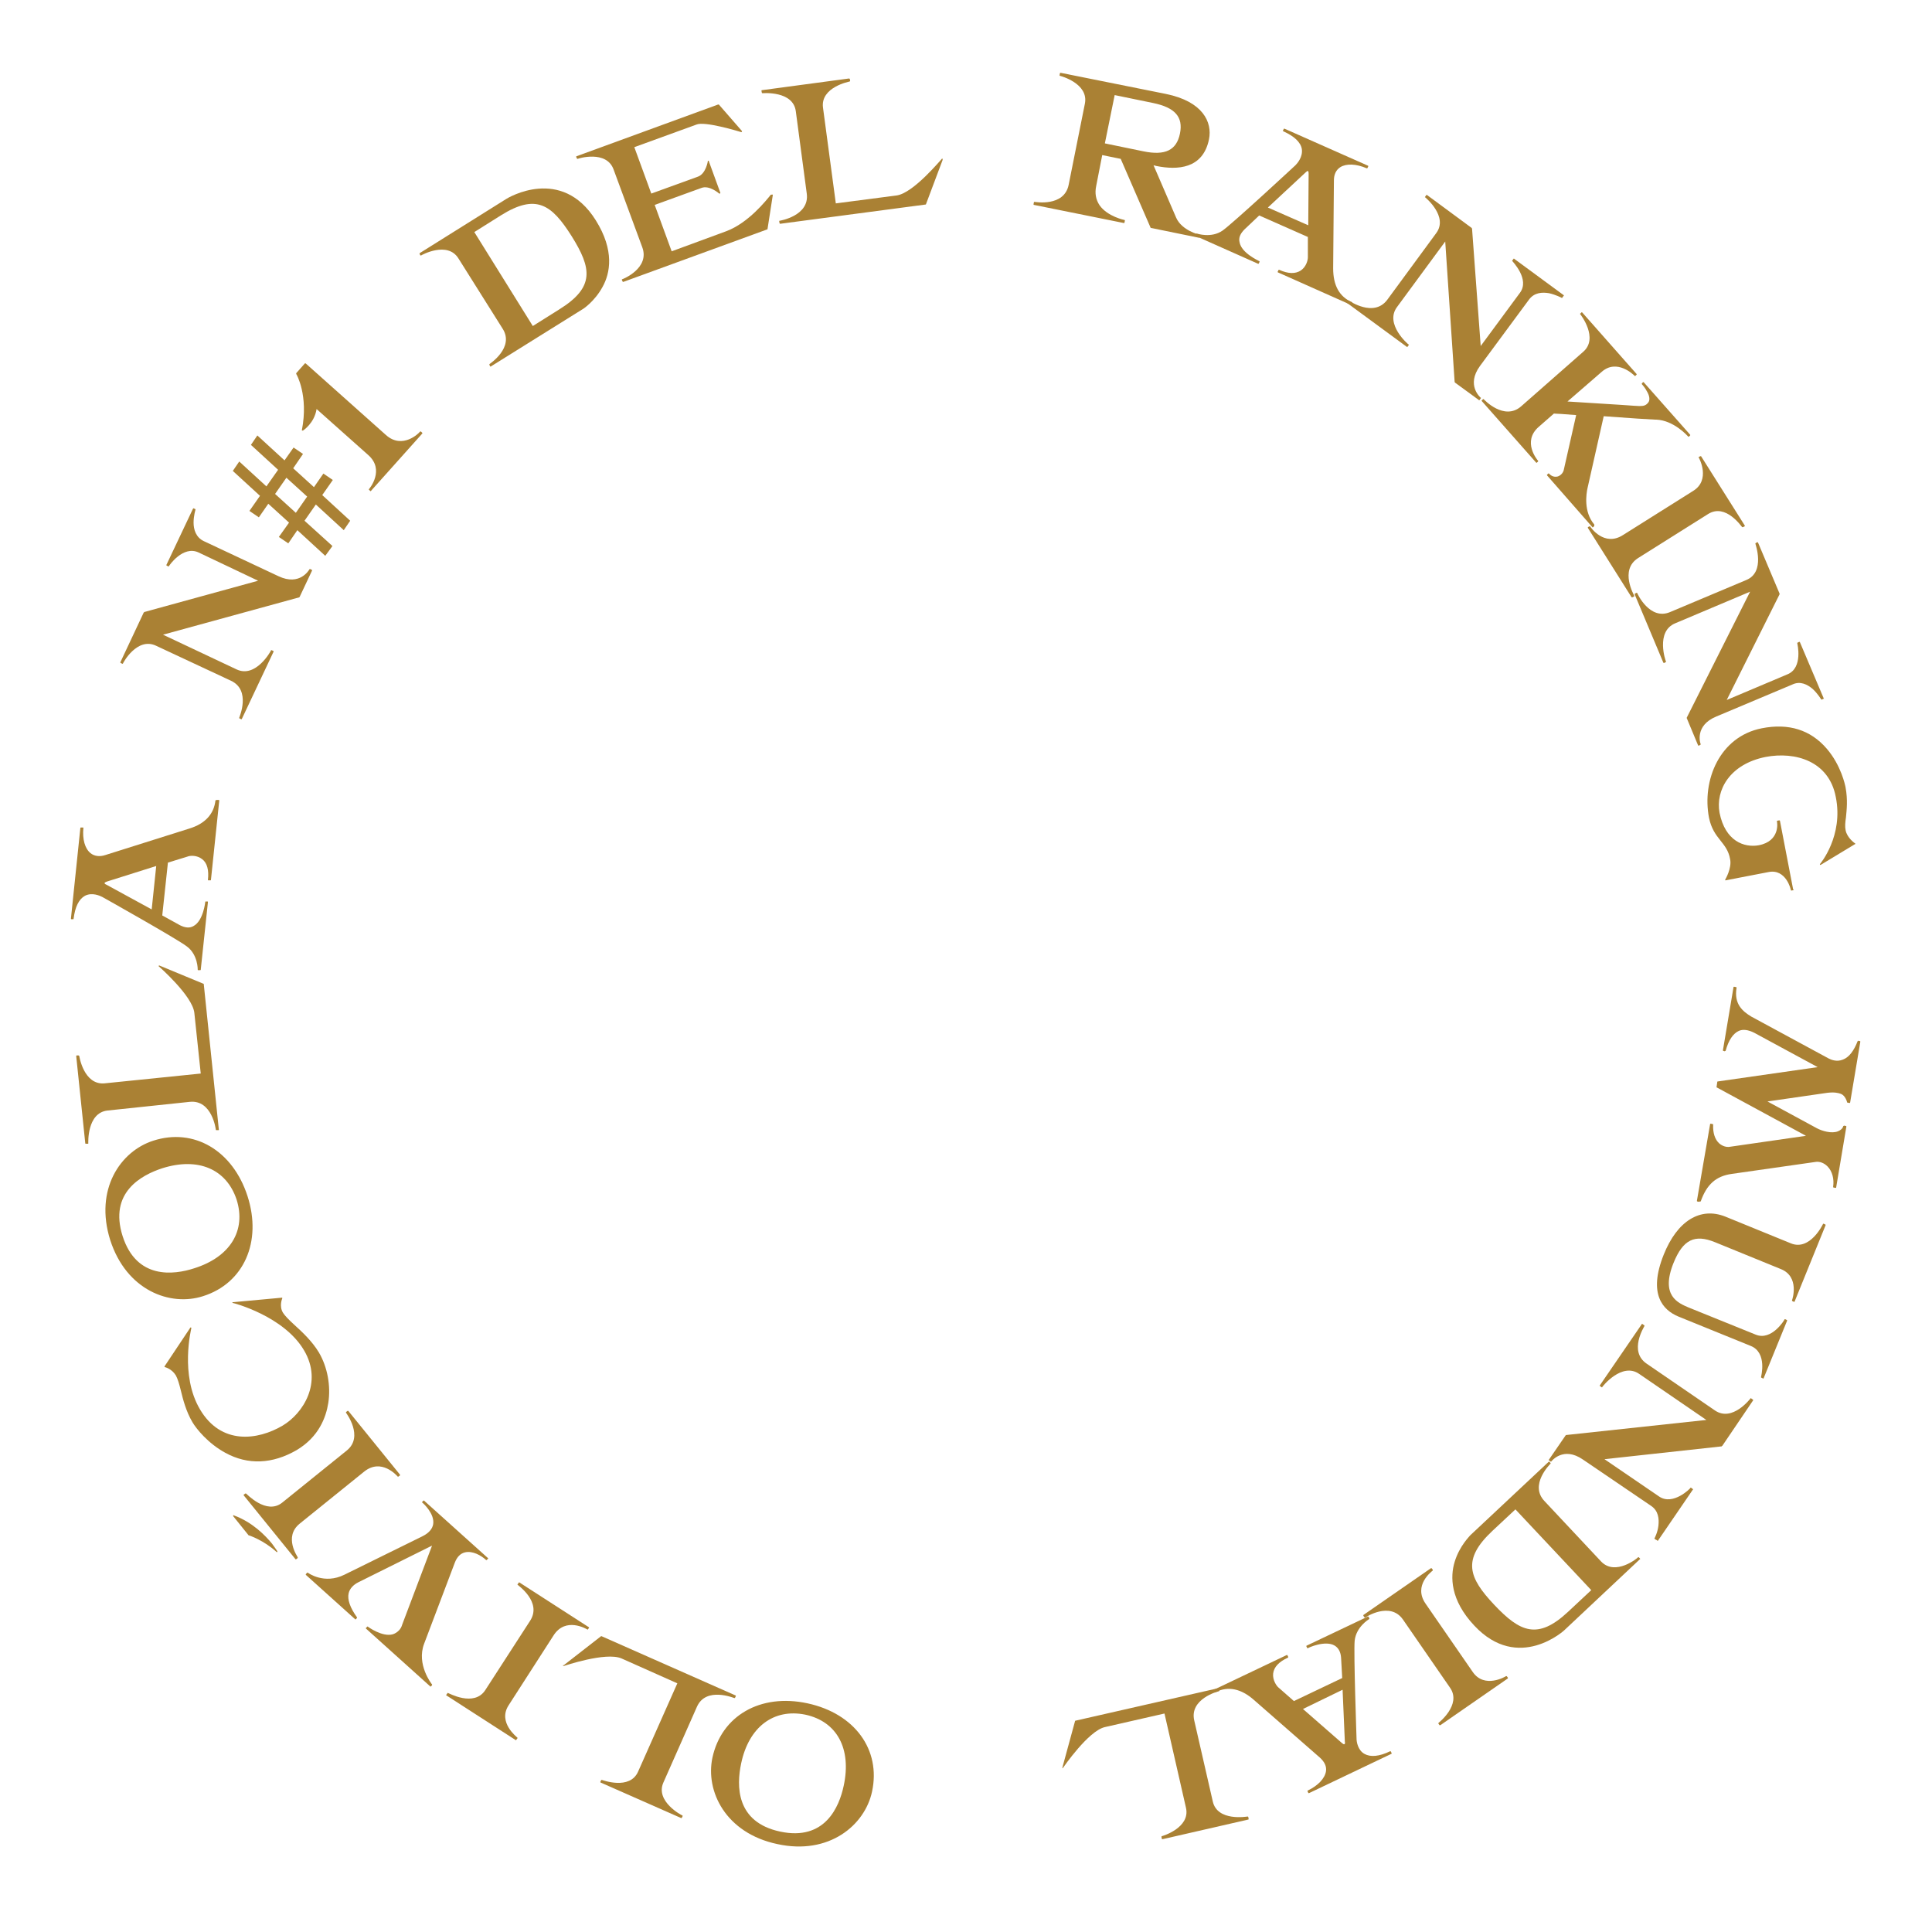 <?xml version="1.0" encoding="utf-8"?>
<!-- Generator: Adobe Illustrator 28.0.0, SVG Export Plug-In . SVG Version: 6.00 Build 0)  -->
<svg version="1.1" id="Capa_1" xmlns="http://www.w3.org/2000/svg" xmlns:xlink="http://www.w3.org/1999/xlink" x="0px" y="0px"
	 viewBox="0 0 512 512" style="enable-background:new 0 0 512 512;" xml:space="preserve">
<style type="text/css">
	.st0{fill:#AA8134;}
</style>
<g>
	<path class="st0" d="M188.8,465.8c2.4-11.1,12.7-17.1,25.2-14.4c12.5,2.7,19.5,12.3,17.1,23.4c-1.9,8.9-11.4,16.9-25.1,13.9
		C192.3,485.8,186.9,474.7,188.8,465.8z M196.4,467.4c-1.2,5.7-1.5,15.5,10.4,18c11.8,2.5,15.6-6.5,16.8-12.2
		c2.1-9.8-1.8-17-10.2-18.8C205,452.7,198.4,457.7,196.4,467.4z"/>
	<path class="st0" d="M149.4,441.3l9.9-7.7c0,0,0.1,0,0.1,0l35.5,15.7c0,0,0,0,0,0c0.1,0,0.1,0.1,0.1,0.2l-0.2,0.4
		c0,0.1-0.1,0.1-0.2,0.1c-0.1,0-7.5-3.1-9.9,2.3l-8.9,20.1c-2.2,5,4.9,8.7,5,8.7c0.1,0,0.1,0.1,0.1,0.2l-0.2,0.4
		c0,0.1-0.1,0.1-0.2,0.1l-21.3-9.4c-0.1,0-0.1-0.1-0.1-0.2l0.2-0.4c0-0.1,0.1-0.1,0.2-0.1s7.4,2.8,9.6-2.2l10.4-23.4l-14.8-6.6
		c-4.2-1.8-15.2,2-15.3,2c-0.1,0-0.1,0-0.2-0.1S149.3,441.3,149.4,441.3z"/>
	<path class="st0" d="M128.6,447.9l11.9-18.4c3.2-5-3.3-9.4-3.3-9.5c-0.1,0-0.1-0.1,0-0.2l0.3-0.4c0-0.1,0.1-0.1,0.2,0l18.3,11.8
		c0.1,0,0.1,0.1,0.1,0.2l-0.3,0.4c0,0.1-0.1,0.1-0.2,0c-0.2-0.1-5.7-3.4-8.9,1.6l-11.9,18.5c-3,4.6,2.3,8.5,2.3,8.6
		c0.1,0,0.1,0.1,0,0.2l-0.3,0.4c0,0.1-0.1,0.1-0.2,0l-18.3-11.8c-0.1,0-0.1-0.1,0-0.2l0.3-0.4c0-0.1,0.1-0.1,0.2,0
		C118.8,448.6,125.6,452.5,128.6,447.9z"/>
	<path class="st0" d="M81.1,417.1l0.3-0.3c0.1-0.1,0.1-0.1,0.2,0c0,0,4.3,3.2,9.7,0.5l20.7-10.2c1.6-0.8,2.6-1.9,2.8-3.2
		c0.4-2.7-2.5-5.4-2.9-5.7c-0.1-0.1-0.1-0.1,0-0.2l0.3-0.3c0.1-0.1,0.1-0.1,0.2,0l16.9,15.2c0.1,0.1,0.1,0.2,0,0.2l-0.3,0.3
		c-0.1,0.1-0.1,0-0.2,0c-1.3-1.2-3.6-2.5-5.6-2c-1.2,0.3-2.1,1.2-2.7,2.8l-8.1,21.4c-2.1,5.5,2,10.7,2.1,10.8c0,0.1,0,0.1,0,0.2
		l-0.3,0.3c-0.1,0.1-0.2,0.1-0.2,0l-17-15.3c-0.1-0.1,0-0.1,0-0.2l0.3-0.3c0.1-0.1,0.1-0.1,0.2,0c0,0,3.8,2.8,6.6,2
		c0.6-0.2,1.1-0.5,1.6-1c0.4-0.4,0.7-0.9,0.9-1.6l7.9-20.9L95,419.3l0,0c-1.4,0.7-2.3,1.7-2.6,2.9c-0.4,1.7,0.4,3.9,2.2,6.4
		c0,0,0,0.1,0,0.1c0,0,0,0.1,0,0.1l-0.3,0.3c-0.1,0.1-0.2,0.1-0.2,0l-13-11.7C81,417.3,81,417.2,81.1,417.1z"/>
	<path class="st0" d="M73.5,411.1c0,0,0,0.1,0,0.2c-0.1,0-0.1,0-0.2,0c-3.5-3.2-7.3-4.4-7.3-4.4c0,0,0,0-0.1,0l-4.1-5.1
		c0,0,0-0.1,0-0.2c0-0.1,0.1-0.1,0.2,0c4.9,1.8,8.3,5.3,10.1,7.5C73,410.3,73.5,411.1,73.5,411.1z M74.8,398.2l17.1-13.8
		c4.6-3.7-0.2-10-0.2-10c0-0.1,0-0.2,0-0.2l0.4-0.3c0.1,0,0.1,0,0.2,0l13.7,16.9c0,0.1,0,0.1,0,0.2l-0.4,0.3c-0.1,0-0.2,0.1-0.2,0
		c-0.2-0.2-4.3-5-8.9-1.3l-17.1,13.8c-4.3,3.5-0.5,8.8-0.5,8.9c0,0.1,0,0.1,0,0.2l-0.4,0.3c-0.1,0-0.2,0.1-0.2,0l-13.7-16.9
		c-0.1-0.1,0-0.2,0-0.2l0.4-0.3c0.1,0,0.1,0,0.2,0C65.3,395.8,70.6,401.6,74.8,398.2z"/>
	<path class="st0" d="M61.7,345.1l13-1.2c0.1,0,0.1,0,0.1,0.1c0,0,0,0.1,0,0.1c0,0-0.9,2,0.2,3.8c0.5,0.8,1.6,1.9,2.9,3.1
		c2.1,1.9,4.8,4.4,6.6,7.4c2.3,3.9,3.2,8.9,2.5,13.4c-0.6,3.8-2.5,9-8.4,12.5c-6.4,3.7-12.9,4-18.9,0.7c-4.6-2.5-7.7-6.4-8.7-8.1
		c-1.7-2.9-2.5-6-3.1-8.5c-0.4-1.6-0.8-3-1.3-3.9c-1.1-1.8-2.9-2.2-2.9-2.2c0,0-0.1,0-0.1-0.1c0-0.1,0-0.1,0-0.1l6.8-10.2
		c0-0.1,0.1-0.1,0.2-0.1s0.1,0.1,0.1,0.2c0,0.1-3.1,12.4,2.3,21.5c5.6,9.5,15.3,8.2,21.9,4.3c5.4-3.2,10.7-11.4,5.7-19.9
		c-5.3-9.1-18.7-12.6-18.9-12.6c-0.1,0-0.1-0.1-0.1-0.2S61.6,345.1,61.7,345.1z"/>
	<path class="st0" d="M40.6,302.3c10.8-3.5,21.1,2.6,25,14.7c3.9,12.1-1,23.1-11.8,26.5c-8.7,2.8-20.3-1.5-24.6-14.9
		C25,315.2,31.9,305.1,40.6,302.3z M43,309.6c-5.5,1.8-14.2,6.4-10.5,18c3.7,11.5,13.5,10.3,19,8.5c9.5-3,13.8-10,11.2-18.2
		C60,309.8,52.5,306.6,43,309.6z"/>
	<path class="st0" d="M42.3,255.9l11.6,4.8c0.1,0,0.1,0.1,0.1,0.1l4,38.6c0,0,0,0,0,0c0,0.1,0,0.1-0.1,0.1l-0.5,0
		c-0.1,0-0.2,0-0.2-0.1c0-0.1-1-8-6.9-7.4l-21.8,2.3c-5.5,0.6-5.1,8.6-5.1,8.7c0,0.1,0,0.1-0.1,0.1l-0.5,0c-0.1,0-0.2,0-0.2-0.1
		l-2.4-23.1c0-0.1,0.1-0.2,0.1-0.2l0.5,0c0.1,0,0.1,0.1,0.2,0.1c0,0.1,1.2,7.8,6.7,7.3l25.5-2.6l-1.7-16.1
		c-0.5-4.5-9.3-12.2-9.4-12.3c-0.1,0-0.1-0.1,0-0.2C42.1,255.9,42.2,255.8,42.3,255.9z"/>
	<path class="st0" d="M57.5,212l0.5,0c0.1,0,0.1,0.1,0.1,0.2l-2.2,21c0,0.1-0.1,0.1-0.2,0.1l-0.5,0c-0.1,0-0.1-0.1-0.1-0.1
		c0.3-2.6-0.2-4.5-1.5-5.5c-1.4-1.1-3.2-1-3.9-0.7l-5.2,1.6l-1.5,14l4.7,2.6c1.4,0.7,2.6,0.8,3.6,0.2c2.6-1.4,3.1-6.4,3.1-6.4
		c0-0.1,0.1-0.1,0.1-0.1l0.5,0c0.1,0,0.1,0.1,0.1,0.2l-1.9,17.9c0,0.1-0.1,0.1-0.2,0.1l-0.5,0c-0.1,0-0.1-0.1-0.1-0.1
		c0,0,0.1-4-2.9-6.2c-2.6-2-22.2-13-22.4-13.1c-0.6-0.3-2.7-1.3-4.6-0.3c-1.6,0.9-2.6,2.9-3,6.1c0,0.1-0.1,0.1-0.1,0.1l-0.5,0
		c-0.1,0-0.1-0.1-0.1-0.2l2.5-24c0-0.1,0.1-0.1,0.2-0.1l0.5,0c0.1,0,0.1,0.1,0.1,0.1c-0.3,3,0.4,5.5,1.9,6.7c1,0.8,2.4,1,3.9,0.5
		l22.2-7c4.3-1.3,6.6-3.9,7-7.5C57.3,212,57.4,212,57.5,212z M41.4,229.5l-13,4.1c0,0,0,0,0,0s0,0,0,0c-0.6,0.2-0.7,0.4-0.7,0.4
		c0,0.1,0.1,0.3,0.4,0.4l12.1,6.6L41.4,229.5z"/>
	<path class="st0" d="M51.3,134.7l0.4,0.2c0.1,0,0.1,0.1,0.1,0.2c0,0-0.5,1.6-0.5,3.4c0,1.8,0.6,3.9,2.7,4.9l19.8,9.3
		c5.7,2.7,8.1-1.7,8.2-1.8c0-0.1,0.1-0.1,0.2-0.1l0.4,0.2c0.1,0,0.1,0.1,0.1,0.2l-3.3,7c0,0-0.1,0.1-0.1,0.1l-36.1,9.9l19.5,9.2
		c5.1,2.4,9.1-4.9,9.1-5c0-0.1,0.1-0.1,0.2-0.1l0.4,0.2c0.1,0,0.1,0.1,0.1,0.2l-8.4,17.8c0,0.1-0.1,0.1-0.2,0.1l-0.4-0.2
		c-0.1,0-0.1-0.1-0.1-0.2c0-0.1,3.2-7.3-2.2-9.8l-19.9-9.3c-5-2.3-8.7,4.6-8.7,4.7c0,0.1-0.1,0.1-0.2,0.1l-0.4-0.2
		c-0.1,0-0.1-0.1-0.1-0.2l6.2-13.2c0,0,0,0,0.1,0c0,0,0-0.1,0-0.1l30.2-8.3l-15.8-7.5c-4.1-1.9-7.8,3.5-7.8,3.6
		c0,0.1-0.1,0.1-0.2,0.1l-0.4-0.2c-0.1,0-0.1-0.1-0.1-0.2l7-14.8C51.2,134.7,51.3,134.7,51.3,134.7z"/>
	<path class="st0" d="M86.2,147.3l-7.4-6.8l-2.4,3.5l-2.5-1.7l2.7-3.8l-5.5-5l-2.5,3.6l-2.5-1.7l2.8-4l-7.2-6.6l1.7-2.5l7.2,6.6
		l3.1-4.4l-7.2-6.6l1.7-2.5l7.2,6.6l2.4-3.4l2.5,1.7l-2.6,3.8l5.5,5l2.5-3.6l2.5,1.7l-2.8,4l7.4,6.8l-1.7,2.5l-7.4-6.8l-3,4.3
		l7.4,6.7L86.2,147.3z M81.4,131.6l-5.5-5l-3,4.3l5.5,5L81.4,131.6z"/>
	<path class="st0" d="M111.6,114.4l0.3,0.3c0.1,0.1,0,0.1,0,0.2l-13.6,15.2c-0.1,0.1-0.1,0.1-0.2,0l-0.3-0.3c-0.1-0.1-0.1-0.1,0-0.2
		c0.2-0.2,4.2-5.1-0.2-9l-13.7-12.2c-0.6,3.8-3.6,5.7-3.6,5.7c-0.1,0-0.1,0-0.2,0c-0.1,0-0.1-0.1-0.1-0.1c1.8-9.2-1.4-14.8-1.5-14.9
		c0-0.1,0-0.1,0-0.2l2.3-2.6c0,0,0.1,0,0.1,0c0.1,0,0.1,0,0.1,0l21.3,19c4.4,3.9,8.8-0.6,8.9-0.8
		C111.4,114.3,111.5,114.3,111.6,114.4z"/>
	<path class="st0" d="M157.9,58.4c5,8,3.8,14,1.8,17.6c-2.1,3.9-5.3,6-5.4,6l-24.2,15.1c-0.1,0.1-0.2,0-0.2,0l-0.2-0.4
		c0-0.1,0-0.1,0-0.2c0.1-0.1,6.7-4.4,3.5-9.4l-11.7-18.6c-2.9-4.7-9.8-0.9-9.9-0.8c-0.1,0-0.1,0-0.2,0l-0.2-0.4c0-0.1,0-0.2,0-0.2
		l23-14.4C134.5,52.5,148.8,43.8,157.9,58.4z M151.5,62.6c-5.3-8.4-9.4-11.4-18.8-5.5l-7,4.4l15.5,24.9l7-4.4
		C157.7,76.1,156.8,71.1,151.5,62.6z"/>
	<path class="st0" d="M204.8,51.7L204.8,51.7L204.8,51.7l-1.4,9c0,0.1,0,0.1-0.1,0.1l-38.1,13.9c-0.1,0-0.2,0-0.2-0.1l-0.2-0.4
		c0-0.1,0-0.2,0.1-0.2c0.1,0,7.4-2.9,5.3-8.5l-7.6-20.6c-1.9-5.2-9.4-2.9-9.5-2.8c-0.1,0-0.2,0-0.2-0.1l-0.2-0.4
		c0-0.1,0-0.2,0.1-0.2l37.5-13.7c0.1,0,0.1,0,0.2,0l6.1,7c0,0,0.1,0.1,0,0.2c0,0.1-0.1,0.1-0.2,0.1l0,0l0,0c-1-0.3-9.6-2.9-11.8-2
		l-16.5,6l4.5,12.3l12.4-4.5c2.1-0.8,2.6-4.1,2.6-4.2c0,0,0.1,0,0.1,0c0,0,0-0.1,0-0.1c0,0,0,0,0,0c0,0,0,0,0,0c0,0,0,0.1,0,0.1
		c0,0,0.1,0,0.1,0l3.1,8.5c0,0.1,0,0.1-0.1,0.2c0,0,0,0,0,0c-0.1,0-0.1,0-0.2,0c0,0-2.6-2.3-4.7-1.5l-12.4,4.5l4.5,12.3l14.4-5.3
		c6-2.2,10.8-8.4,11.8-9.6l0,0c0,0,0-0.1,0.1-0.1c0,0,0.1,0,0.1,0c0,0,0,0,0,0C204.8,51.5,204.8,51.6,204.8,51.7z"/>
	<path class="st0" d="M249.8,42.4l-4.4,11.7c0,0.1-0.1,0.1-0.1,0.1l-38.5,5.1c0,0,0,0,0,0c-0.1,0-0.1,0-0.2-0.1l-0.1-0.5
		c0-0.1,0-0.2,0.1-0.2c0.1,0,8-1.3,7.2-7.2l-2.9-21.8c-0.7-5.5-8.7-4.8-8.8-4.8s-0.1,0-0.2-0.1l-0.1-0.5c0-0.1,0-0.2,0.1-0.2
		l23.1-3.1c0.1,0,0.2,0.1,0.2,0.1l0.1,0.5c0,0.1-0.1,0.1-0.1,0.2c-0.1,0-7.8,1.5-7.1,6.9l3.4,25.4l16.1-2.1c4.5-0.6,11.9-9.7,12-9.7
		c0-0.1,0.1-0.1,0.2,0C249.8,42.2,249.8,42.3,249.8,42.4z"/>
	<path class="st0" d="M318,62.4l-0.1,0.5c0,0.1-0.1,0.1-0.2,0.1l-12.7-2.6c0,0-0.1,0-0.1-0.1l-7.9-18.2l-4.9-1l-1.6,8.2
		c-0.4,1.9-0.1,3.6,0.9,5.1c2.1,3,6.6,3.9,6.6,3.9c0,0,0.1,0,0.1,0.1c0,0,0,0.1,0,0.1l-0.1,0.5c0,0.1-0.1,0.1-0.2,0.1l-23.8-4.8
		c-0.1,0-0.1-0.1-0.1-0.2l0.1-0.5c0-0.1,0.1-0.1,0.2-0.1c0.1,0,7.8,1.4,9-4.5l4.3-21.5c1.1-5.4-6.5-7.4-6.6-7.4
		c-0.1,0-0.1-0.1-0.1-0.2l0.1-0.5c0-0.1,0.1-0.1,0.2-0.1l27.9,5.6c9.8,2,12.3,7.5,11.4,12c-1.6,7.9-8.4,8.2-13.9,7.1l-0.8-0.2
		l6,13.9c1.5,3.4,6.1,4.5,6.2,4.5C317.9,62.2,318,62.3,318,62.4z M303,40.1c5.8,1.2,8.8-0.3,9.7-4.7c0.9-4.4-1.3-6.9-7.1-8.1
		l-10.2-2.1L292.8,38L303,40.1z"/>
	<path class="st0" d="M358.4,80.3l-0.2,0.4c0,0.1-0.1,0.1-0.2,0.1l-19.3-8.6c-0.1,0-0.1-0.1-0.1-0.2l0.2-0.4c0-0.1,0.1-0.1,0.2-0.1
		c2.4,1.1,4.3,1.1,5.7,0.2c1.5-1,1.9-2.8,1.9-3.5l0-5.4l-12.9-5.7l-3.9,3.7c-1.1,1.1-1.6,2.2-1.3,3.4c0.5,2.9,5.1,4.9,5.2,5
		c0.1,0,0.1,0.1,0.1,0.2l-0.2,0.4c0,0.1-0.1,0.1-0.2,0.1l-16.4-7.3c-0.1,0-0.1-0.1-0.1-0.2L317,62c0-0.1,0.1-0.1,0.2-0.1
		c0,0,3.8,1.3,6.8-0.8c2.7-1.9,19.2-17.2,19.3-17.3c0.5-0.5,2-2.2,1.7-4.3c-0.3-1.8-2-3.4-4.9-4.7c-0.1,0-0.1-0.1-0.1-0.2l0.2-0.4
		c0-0.1,0.1-0.1,0.2-0.1l22.1,9.8c0.1,0,0.1,0.1,0.1,0.2l-0.2,0.4c0,0.1-0.1,0.1-0.2,0.1c-2.8-1.2-5.4-1.3-7-0.3
		c-1.1,0.7-1.7,1.9-1.7,3.5l-0.2,23.3c0,4.5,1.6,7.5,5,9C358.4,80.2,358.4,80.3,358.4,80.3z M346.7,59.7l0.1-13.6c0,0,0,0,0,0
		s0,0,0,0c0-0.6-0.1-0.7-0.2-0.8c-0.1,0-0.3,0.1-0.5,0.3L336,55L346.7,59.7z"/>
	<path class="st0" d="M414.3,78.5l-0.3,0.4c0,0.1-0.1,0.1-0.2,0c0,0-1.5-0.8-3.3-1.2c-1.8-0.3-3.9-0.2-5.3,1.7l-13,17.6
		c-3.7,5.1,0.1,8.3,0.2,8.4c0.1,0,0.1,0.1,0,0.2l-0.3,0.4c0,0.1-0.2,0.1-0.2,0l-6.3-4.6c0,0,0-0.1-0.1-0.1L383,64l-12.8,17.4
		c-3.3,4.5,3,9.9,3.1,9.9c0.1,0,0.1,0.1,0,0.2l-0.3,0.4c0,0.1-0.1,0.1-0.2,0l-15.8-11.6c-0.1,0-0.1-0.1,0-0.2l0.3-0.4
		c0-0.1,0.1-0.1,0.2,0c0.1,0,6.5,4.5,10.1-0.2l13-17.7c3.3-4.4-2.8-9.4-2.9-9.5c-0.1,0-0.1-0.1,0-0.2l0.3-0.4c0-0.1,0.1-0.1,0.2,0
		l11.8,8.7c0,0,0,0,0,0.1c0,0,0.1,0,0.1,0l2.3,31.2l10.4-14.1c2.7-3.6-2-8.3-2-8.4c-0.1,0-0.1-0.1,0-0.2l0.3-0.4
		c0-0.1,0.2-0.1,0.2,0l13.2,9.7C414.4,78.3,414.4,78.4,414.3,78.5z"/>
	<path class="st0" d="M422.5,139.4l-0.3,0.3c-0.1,0.1-0.2,0.1-0.2,0l-12-13.7c-0.1-0.1,0-0.2,0-0.2l0.3-0.3c0.1-0.1,0.2,0,0.2,0
		c0.8,0.9,1.7,0.9,2.2,0.8c0.8-0.2,1.5-0.9,1.7-1.7l3.3-14.6c-1.5-0.1-2.9-0.2-4-0.3c-0.7,0-1.4-0.1-1.9-0.1l-4,3.5
		c-4.5,3.9-0.4,8.8-0.2,9c0.1,0.1,0,0.2,0,0.2l-0.3,0.3c-0.1,0.1-0.2,0-0.2,0l-14.4-16.3c-0.1-0.1-0.1-0.2,0-0.2l0.3-0.3
		c0.1-0.1,0.2,0,0.2,0c0.1,0.1,5.4,5.8,9.9,1.9l16.5-14.5c4.1-3.6-0.7-9.8-0.8-9.9c-0.1-0.1-0.1-0.2,0-0.2l0.3-0.3
		c0.1-0.1,0.2,0,0.2,0l14.4,16.3c0.1,0.1,0,0.2,0,0.2l-0.3,0.3c-0.1,0.1-0.2,0-0.2,0c-0.2-0.2-4.7-4.7-8.8-1l-9,7.8
		c3.1,0.2,9.8,0.6,14.3,0.9c2.6,0.2,4.4,0.3,4.6,0.3l0.3,0c0,0,0,0,0,0c0.9,0,1.5-0.1,2.1-0.8c0.7-0.7,0.4-2-0.2-3
		c-0.5-1-1.3-1.9-1.4-2c0,0,0-0.1,0-0.1c0,0,0-0.1,0-0.1l0.3-0.3c0.1-0.1,0.2,0,0.2,0l12.3,13.9c0.1,0.1,0,0.2,0,0.2l-0.3,0.3
		c-0.1,0.1-0.2,0-0.2,0c-0.2-0.2-3.8-4.3-8.5-4.5l-0.4,0c-0.5,0-7-0.4-13.5-0.9l-4.3,19.1c-0.3,1.4-1.1,6.2,1.8,9.6c0,0,0,0,0,0
		C422.5,139.2,422.5,139.3,422.5,139.4z"/>
	<path class="st0" d="M452.7,136.2l-18.6,11.7c-5,3.2-1,9.9-1,10s0,0.2-0.1,0.2l-0.4,0.2c-0.1,0-0.1,0-0.2,0l-11.6-18.4
		c0-0.1,0-0.2,0-0.2l0.4-0.2c0.1,0,0.2,0,0.2,0c0.1,0.2,3.7,5.5,8.7,2.3l18.6-11.7c4.7-2.9,1.6-8.7,1.5-8.8s0-0.1,0-0.2l0.4-0.2
		c0.1,0,0.2,0,0.2,0l11.6,18.4c0,0.1,0,0.2-0.1,0.2l-0.4,0.2c-0.1,0-0.1,0-0.2,0S457.4,133.3,452.7,136.2z"/>
	<path class="st0" d="M483.2,185.2l-0.4,0.2c-0.1,0-0.1,0-0.2-0.1c0,0-0.9-1.5-2.2-2.7c-1.4-1.2-3.3-2.2-5.4-1.2l-20.2,8.5
		c-5.8,2.4-4.2,7.2-4.1,7.3c0,0.1,0,0.1-0.1,0.2l-0.4,0.2c-0.1,0-0.2,0-0.2-0.1l-3-7.2c0,0,0-0.1,0-0.1l16.8-33.4l-19.9,8.4
		c-5.2,2.2-2.5,10-2.4,10.1c0,0.1,0,0.1-0.1,0.2l-0.4,0.2c-0.1,0-0.1,0-0.2-0.1l-7.6-18.1c0-0.1,0-0.1,0.1-0.2l0.4-0.2
		c0.1,0,0.2,0,0.2,0.1c0,0.1,3.3,7.3,8.7,5l20.2-8.5c5.1-2.1,2.4-9.5,2.4-9.6c0-0.1,0-0.1,0.1-0.2l0.4-0.2c0.1,0,0.2,0,0.2,0.1
		l5.7,13.5c0,0,0,0,0,0.1c0,0,0,0,0,0.1l-14,28l16.1-6.8c4.2-1.7,2.6-8.2,2.6-8.2c0-0.1,0-0.2,0.1-0.2l0.4-0.2c0.1,0,0.2,0,0.2,0.1
		l6.4,15.1C483.3,185.1,483.2,185.2,483.2,185.2z"/>
	<path class="st0" d="M475.3,235.9l-0.5,0.1c-0.1,0-0.2,0-0.2-0.1c0-0.2-1.3-5.7-5.9-4.8l-11.4,2.2c-0.1,0-0.1,0-0.1,0
		c0,0,0-0.1,0-0.2c0,0,1.8-3,1.3-5.4c-0.4-2.3-1.5-3.6-2.6-5c-1.2-1.5-2.4-3.1-3-6c-1.9-9.9,2.8-21.5,14-23.7
		c7.1-1.4,12.9,0.4,17.2,5.4c3.8,4.4,4.9,9.7,5,10.3c0.6,3.3,0.3,5.8,0.1,7.9c-0.2,1.3-0.3,2.5-0.1,3.4c0.4,2.1,2.5,3.5,2.5,3.5
		c0,0,0.1,0.1,0.1,0.1c0,0.1,0,0.1-0.1,0.1l-9.1,5.5c-0.1,0-0.1,0-0.2,0c0-0.1,0-0.1,0-0.2c0.1-0.1,6.3-7.5,4.2-17.8
		c-1.8-9.5-10.7-12.1-18.6-10.6c-9.5,1.9-13.3,8.8-12.2,14.8c1.5,7.5,6.5,9.3,10.4,8.6c5.7-1.1,4.9-6.1,4.8-6.3c0-0.1,0-0.1,0.1-0.2
		l0.5-0.1c0.1,0,0.1,0,0.2,0.1l3.5,18.2C475.4,235.8,475.4,235.9,475.3,235.9z"/>
	<path class="st0" d="M450.3,318.5l-0.5-0.1c-0.1,0-0.1-0.1-0.1-0.2l3.5-20.3c0-0.1,0.1-0.1,0.2-0.1l0.5,0.1c0.1,0,0.1,0.1,0.1,0.1
		c0,0,0,0,0,0l0,0c0,0,0,0,0,0c-0.1,2.3,0.5,4,1.6,5c0.8,0.7,1.9,1.1,2.9,0.9l20.1-2.9l-23.6-12.8c-0.1,0-0.1-0.1-0.1-0.1l0.2-1.4
		c0-0.1,0.1-0.1,0.1-0.1l26.5-3.8l-16.8-9.1c-1.6-0.8-3-1-4.1-0.5c-1.5,0.7-2.7,2.4-3.5,5.3l0,0c0,0,0,0-0.1,0c0,0-0.1,0.1-0.1,0.1
		l0,0c0,0-0.4-0.1-0.4-0.1c-0.1,0-0.1-0.1-0.1-0.2l2.8-16.7c0-0.1,0.1-0.1,0.2-0.1l0.5,0.1c0.1,0,0.1,0.1,0.1,0.2
		c-0.7,4.3,1.6,6.2,3.9,7.6l20.5,11.1c0.6,0.3,2.1,1,3.8,0.3c1.6-0.6,2.9-2.3,3.9-4.9c0,0,0.1,0,0.1,0c0,0,0-0.1,0-0.1l0.5,0.1
		c0.1,0,0.1,0.1,0.1,0.2l-2.7,16.1c0,0.1-0.1,0.1-0.2,0.1l-0.5-0.1c-0.1,0-0.1,0-0.1-0.1c0,0-0.4-1.7-1.6-2.2
		c-0.8-0.3-1.8-0.5-3.6-0.3l-15.9,2.3l13.1,7.1c1.3,0.7,3.9,1.5,5.6,0.8c0.7-0.3,1.2-0.7,1.4-1.4c0,0,0,0,0.1,0c0,0,0-0.1,0.1-0.1
		l0.5,0.1c0.1,0,0.1,0.1,0.1,0.2l-2.7,16.1c0,0.1-0.1,0.1-0.2,0.1l-0.5-0.1c-0.1,0-0.1-0.1-0.1-0.2c0.3-2-0.2-4.1-1.5-5.4
		c-0.9-0.9-2-1.3-3-1.2l-22.4,3.2c-4.2,0.6-6.6,2.8-8.2,7.3C450.5,318.4,450.4,318.4,450.3,318.5
		C450.4,318.5,450.4,318.5,450.3,318.5z"/>
	<path class="st0" d="M467.2,365.3l-0.4-0.2c-0.1,0-0.1-0.1-0.1-0.2c0-0.1,1.7-6.4-2.7-8.2l-19.2-7.8c-4.1-1.7-8.1-5.9-3.9-16.4
		c3.6-9,9.7-12.7,16.3-10.1l17.4,7.1c5.1,2.1,8.5-5.1,8.5-5.1c0-0.1,0.1-0.1,0.2-0.1l0.4,0.2c0.1,0,0.1,0.1,0.1,0.2l-8.2,20.2
		c0,0.1-0.1,0.1-0.2,0.1l-0.4-0.2c-0.1,0-0.1-0.1-0.1-0.2c0.1-0.2,2.1-6.3-3-8.3l-17.4-7.1c-5.4-2.2-8.5-0.7-11,5.5
		c-3.5,8.7,1.2,10.6,4,11.8l17.8,7.2c4.2,1.7,7.6-3.9,7.6-4c0-0.1,0.1-0.1,0.2-0.1l0.4,0.2c0.1,0,0.1,0.1,0.1,0.2l-6.2,15.2
		C467.4,365.3,467.3,365.4,467.2,365.3z"/>
	<path class="st0" d="M438.9,408.1l-0.4-0.3c-0.1,0-0.1-0.1,0-0.2c0,0,0.8-1.5,1-3.3c0.2-1.8,0-3.9-1.9-5.2l-18.1-12.3
		c-5.2-3.6-8.3,0.4-8.4,0.5c0,0.1-0.1,0.1-0.2,0l-0.4-0.3c-0.1,0-0.1-0.2,0-0.2l4.4-6.4c0,0,0.1-0.1,0.1-0.1l37.2-4l-17.8-12.2
		c-4.6-3.2-9.8,3.4-9.8,3.5c0,0.1-0.1,0.1-0.2,0l-0.4-0.3c-0.1,0-0.1-0.1,0-0.2l11.1-16.2c0-0.1,0.1-0.1,0.2,0l0.4,0.3
		c0.1,0,0.1,0.1,0.1,0.2c0,0.1-4.3,6.7,0.6,10l18.1,12.4c4.6,3.1,9.3-3.1,9.4-3.2c0-0.1,0.1-0.1,0.2,0l0.4,0.3
		c0.1,0,0.1,0.1,0.1,0.2l-8.2,12.1c0,0,0,0-0.1,0c0,0,0,0.1,0,0.1l-31.1,3.4l14.5,9.9c3.7,2.5,8.3-2.2,8.3-2.3c0-0.1,0.1-0.1,0.2,0
		l0.4,0.3c0.1,0,0.1,0.2,0,0.2l-9.3,13.6C439.1,408.1,439,408.1,438.9,408.1z"/>
	<path class="st0" d="M390.7,430.8c-6.4-6.8-6.4-13-5.2-16.9c1.3-4.3,4.1-6.9,4.1-7l20.8-19.5c0.1-0.1,0.2,0,0.2,0l0.3,0.3
		c0.1,0.1,0,0.1,0,0.2c-0.1,0.1-5.7,5.6-1.6,9.9l15,16c3.8,4,9.8-1,9.8-1.1c0.1-0.1,0.1,0,0.2,0l0.3,0.3c0.1,0.1,0.1,0.2,0,0.2
		l-19.8,18.6C414.7,432,402.4,443.3,390.7,430.8z M396,425.3c6.8,7.2,11.5,9.4,19.6,1.8l6.1-5.7L401.6,400l-6.1,5.7
		C387.4,413.3,389.2,418.1,396,425.3z"/>
	<path class="st0" d="M384.3,447.3l-12.5-18.1c-3.4-4.9-10-0.6-10-0.5c-0.1,0-0.2,0-0.2-0.1l-0.3-0.4c0-0.1,0-0.1,0-0.2l17.9-12.4
		c0.1,0,0.2,0,0.2,0l0.3,0.4c0,0.1,0,0.2,0,0.2c-0.2,0.2-5.3,3.9-1.9,8.8l12.5,18.1c3.1,4.5,8.7,1.2,8.8,1.1c0.1,0,0.1,0,0.2,0
		l0.3,0.4c0,0.1,0,0.2,0,0.2l-17.9,12.4c-0.1,0-0.2,0-0.2,0l-0.3-0.4c0-0.1,0-0.1,0-0.2C381.2,456.6,387.4,451.8,384.3,447.3z"/>
	<path class="st0" d="M322,448.3l-0.2-0.4c0-0.1,0-0.2,0.1-0.2l19.1-9.1c0.1,0,0.2,0,0.2,0.1l0.2,0.4c0,0.1,0,0.1-0.1,0.2
		c-2.4,1.1-3.7,2.5-3.9,4.2c-0.2,1.7,0.9,3.3,1.4,3.7l4.1,3.6l12.8-6.1l-0.3-5.4c-0.1-1.5-0.7-2.6-1.7-3.2c-2.5-1.5-7.1,0.6-7.1,0.7
		c-0.1,0-0.1,0-0.2-0.1l-0.2-0.4c0-0.1,0-0.2,0.1-0.2l16.2-7.7c0.1,0,0.2,0,0.2,0.1l0.2,0.4c0,0.1,0,0.1-0.1,0.2c0,0-3.4,2-3.8,5.7
		c-0.3,3.2,0.5,25.8,0.5,26c0,0.7,0.3,3,2.1,4c1.6,0.9,3.9,0.7,6.8-0.7c0.1,0,0.2,0,0.2,0.1l0.2,0.4c0,0.1,0,0.2-0.1,0.2l-21.8,10.4
		c-0.1,0-0.2,0-0.2-0.1l-0.2-0.4c0-0.1,0-0.1,0.1-0.2c2.7-1.3,4.5-3.2,4.8-5.1c0.2-1.3-0.4-2.5-1.6-3.6l-17.5-15.3
		c-3.4-3-6.8-3.7-10.1-2.1C322.1,448.4,322,448.4,322,448.3z M345.3,452.9l10.3,9c0,0,0,0,0,0s0,0,0,0c0.5,0.4,0.6,0.4,0.7,0.3
		c0.1,0,0.2-0.3,0.1-0.6l-0.6-13.8L345.3,452.9z"/>
	<path class="st0" d="M281.6,468.2l3.3-12.1c0-0.1,0.1-0.1,0.1-0.1l37.8-8.6c0,0,0,0,0,0c0.1,0,0.1,0,0.2,0.1l0.1,0.5
		c0,0.1,0,0.2-0.1,0.2c-0.1,0-7.9,2-6.5,7.8l4.9,21.4c1.2,5.4,9.1,4,9.2,4c0.1,0,0.1,0,0.2,0.1l0.1,0.5c0,0.1,0,0.2-0.1,0.2
		l-22.7,5.2c-0.1,0-0.2,0-0.2-0.1l-0.1-0.5c0-0.1,0-0.1,0.1-0.2c0.1,0,7.6-2.2,6.4-7.5l-5.7-25l-15.8,3.6c-4.4,1-11,10.7-11.1,10.8
		c0,0.1-0.1,0.1-0.2,0.1C281.6,468.4,281.6,468.3,281.6,468.2z"/>
</g>
</svg>
